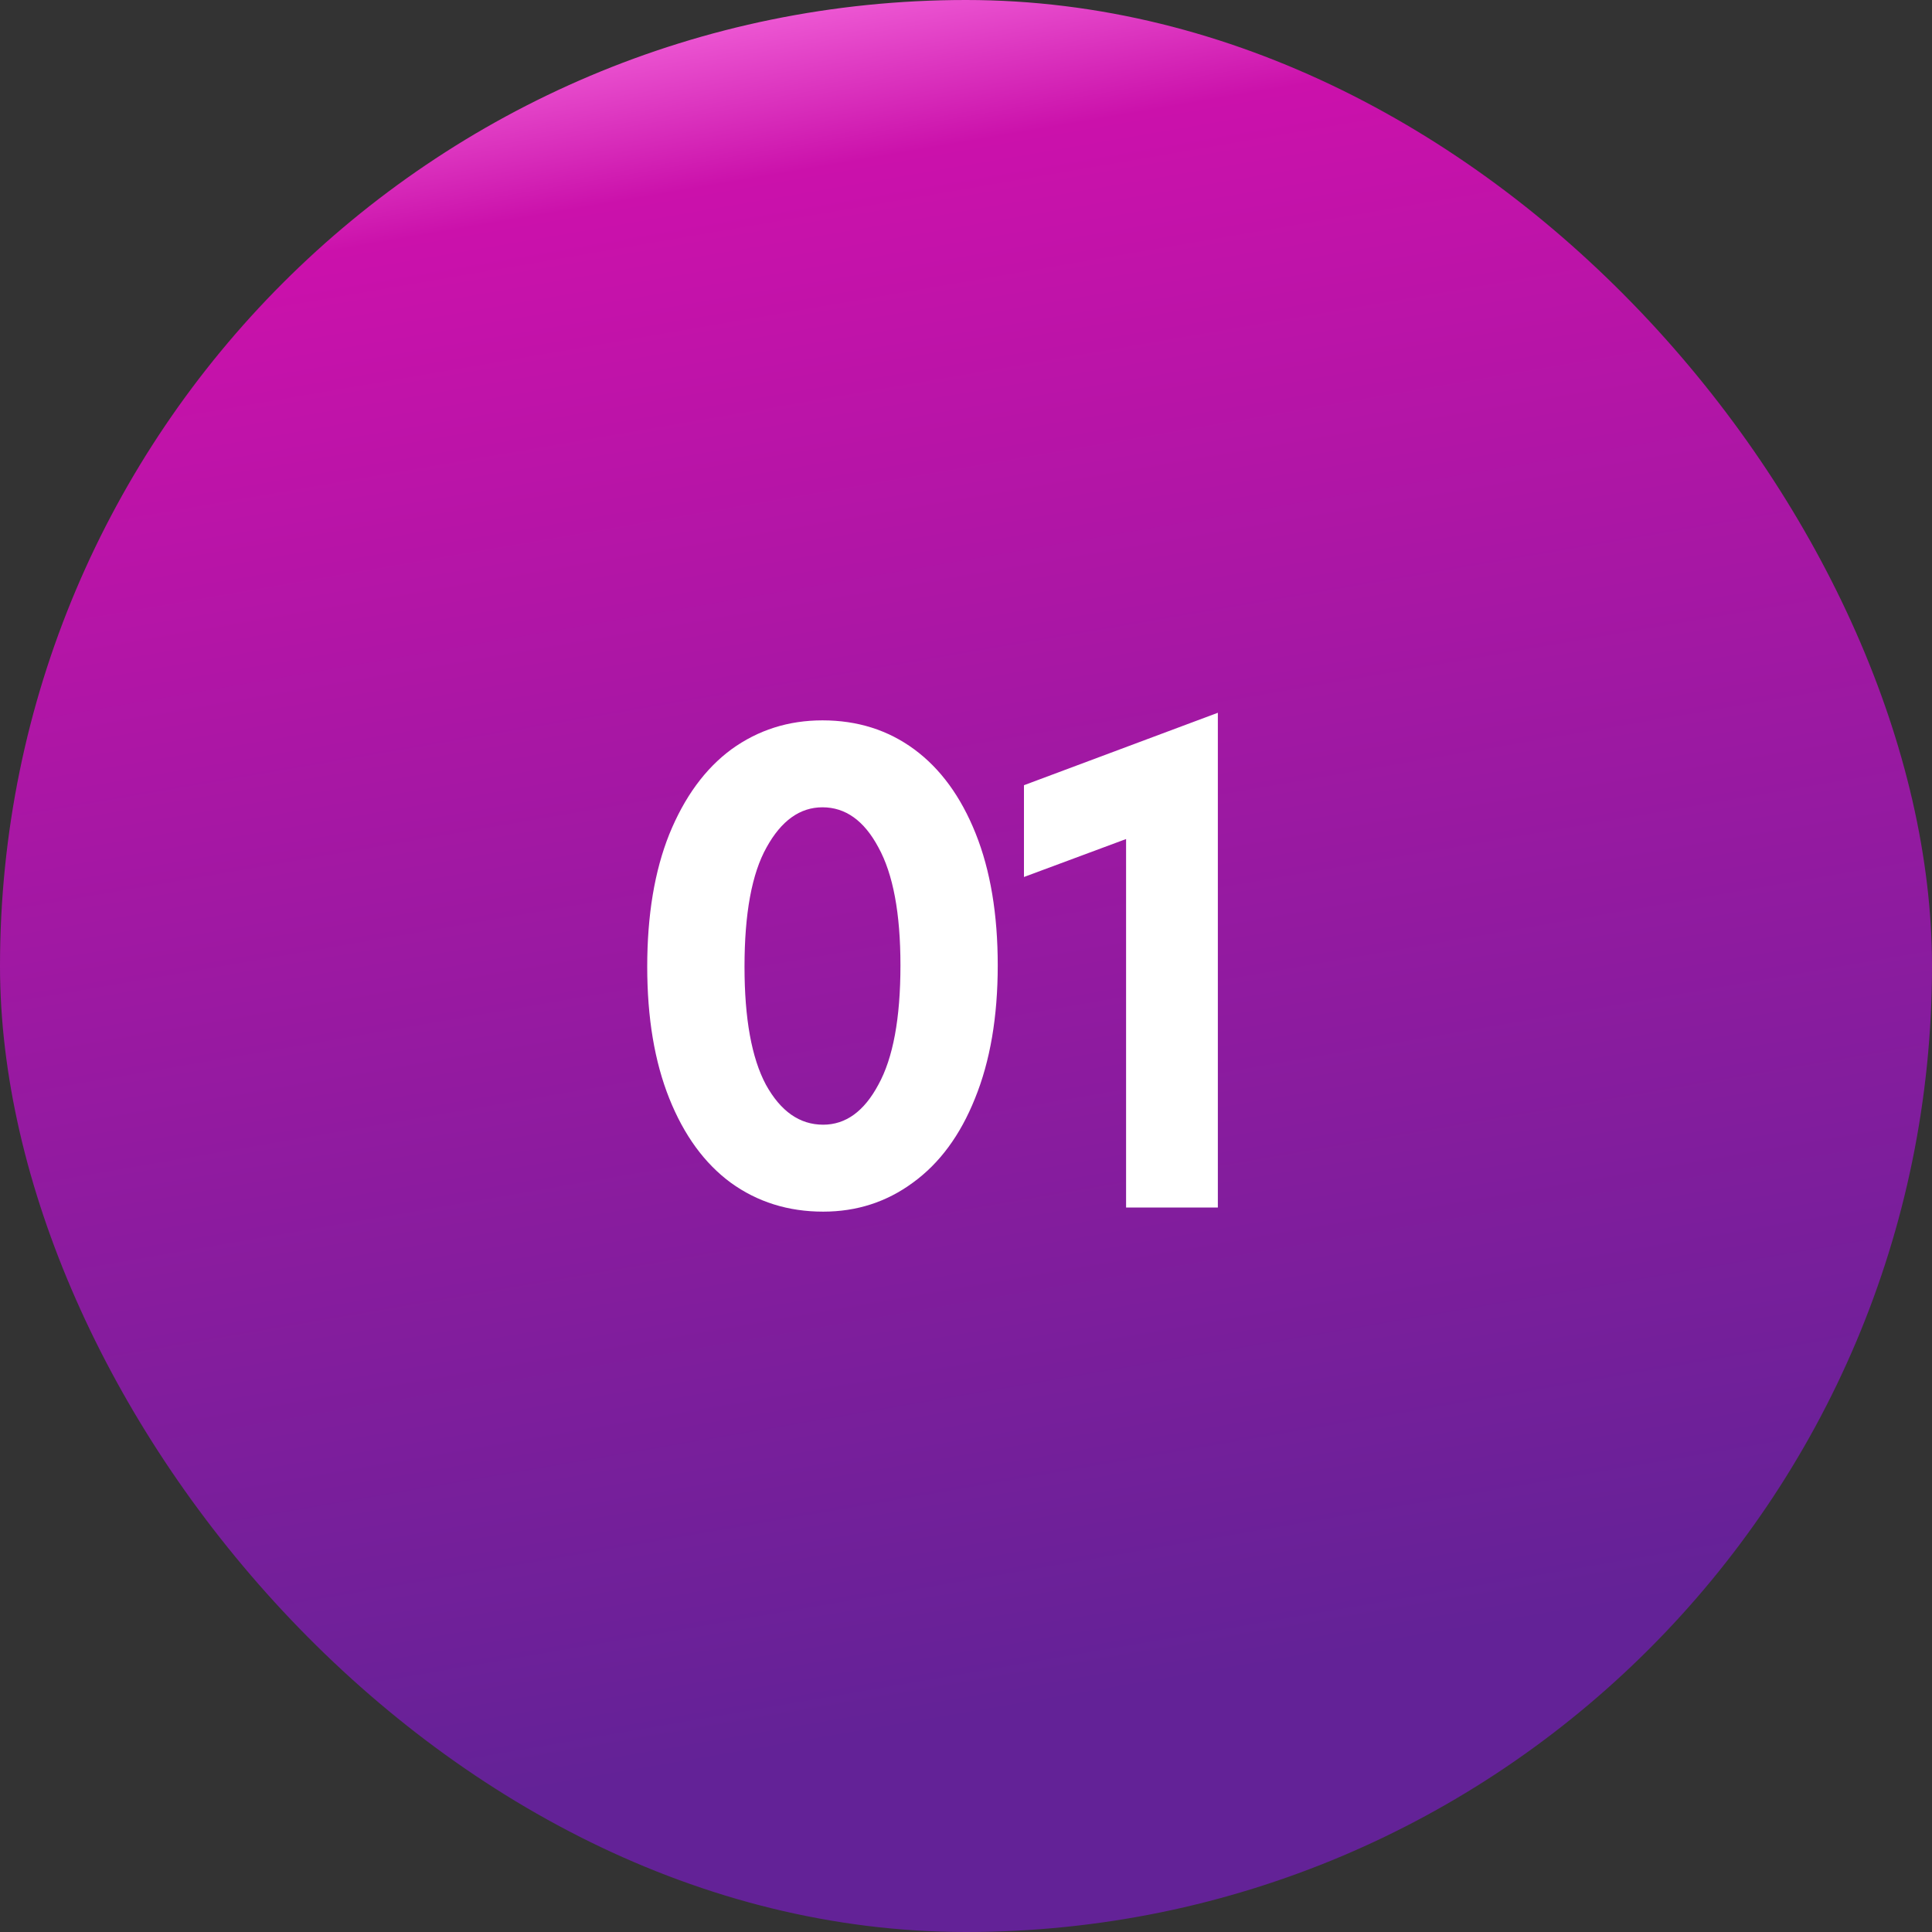 <?xml version="1.0" encoding="UTF-8"?> <svg xmlns="http://www.w3.org/2000/svg" width="56" height="56" viewBox="0 0 56 56" fill="none"><rect x="0" y="0" width="56" height="56" fill="#333333" stroke="none"/> <rect width="56" height="56" rx="28" fill="url(#paint0_linear_17_24)"></rect> <path d="M18.76 28.02C18.76 26.527 18.973 25.247 19.4 24.18C19.84 23.1 20.44 22.28 21.2 21.72C21.973 21.16 22.853 20.88 23.84 20.88C24.853 20.88 25.74 21.16 26.5 21.72C27.26 22.28 27.853 23.093 28.28 24.16C28.707 25.227 28.92 26.5 28.92 27.98C28.92 29.473 28.7 30.76 28.26 31.84C27.833 32.907 27.233 33.72 26.46 34.28C25.7 34.84 24.833 35.12 23.86 35.12C22.847 35.12 21.953 34.84 21.18 34.28C20.42 33.72 19.827 32.907 19.4 31.84C18.973 30.773 18.76 29.5 18.76 28.02ZM26.1 27.98C26.1 26.473 25.887 25.333 25.46 24.56C25.047 23.787 24.507 23.4 23.84 23.4C23.187 23.4 22.647 23.787 22.22 24.56C21.793 25.32 21.58 26.473 21.58 28.02C21.58 29.527 21.787 30.667 22.2 31.44C22.627 32.213 23.18 32.6 23.86 32.6C24.513 32.6 25.047 32.213 25.46 31.44C25.887 30.667 26.1 29.513 26.1 27.98ZM29.68 25.42V22.76L35.3 20.66V35H32.64V24.32L29.68 25.42Z" fill="white"></path> <defs> <linearGradient id="paint0_linear_17_24" x1="-22" y1="6" x2="-11.519" y2="67" gradientUnits="userSpaceOnUse"> <stop stop-color="#FC77E5"></stop> <stop offset="0.107" stop-color="#CB11AB"></stop> <stop offset="0.835" stop-color="#632297"></stop> <stop offset="1" stop-color="#632297"></stop> </linearGradient> </defs> </svg> 